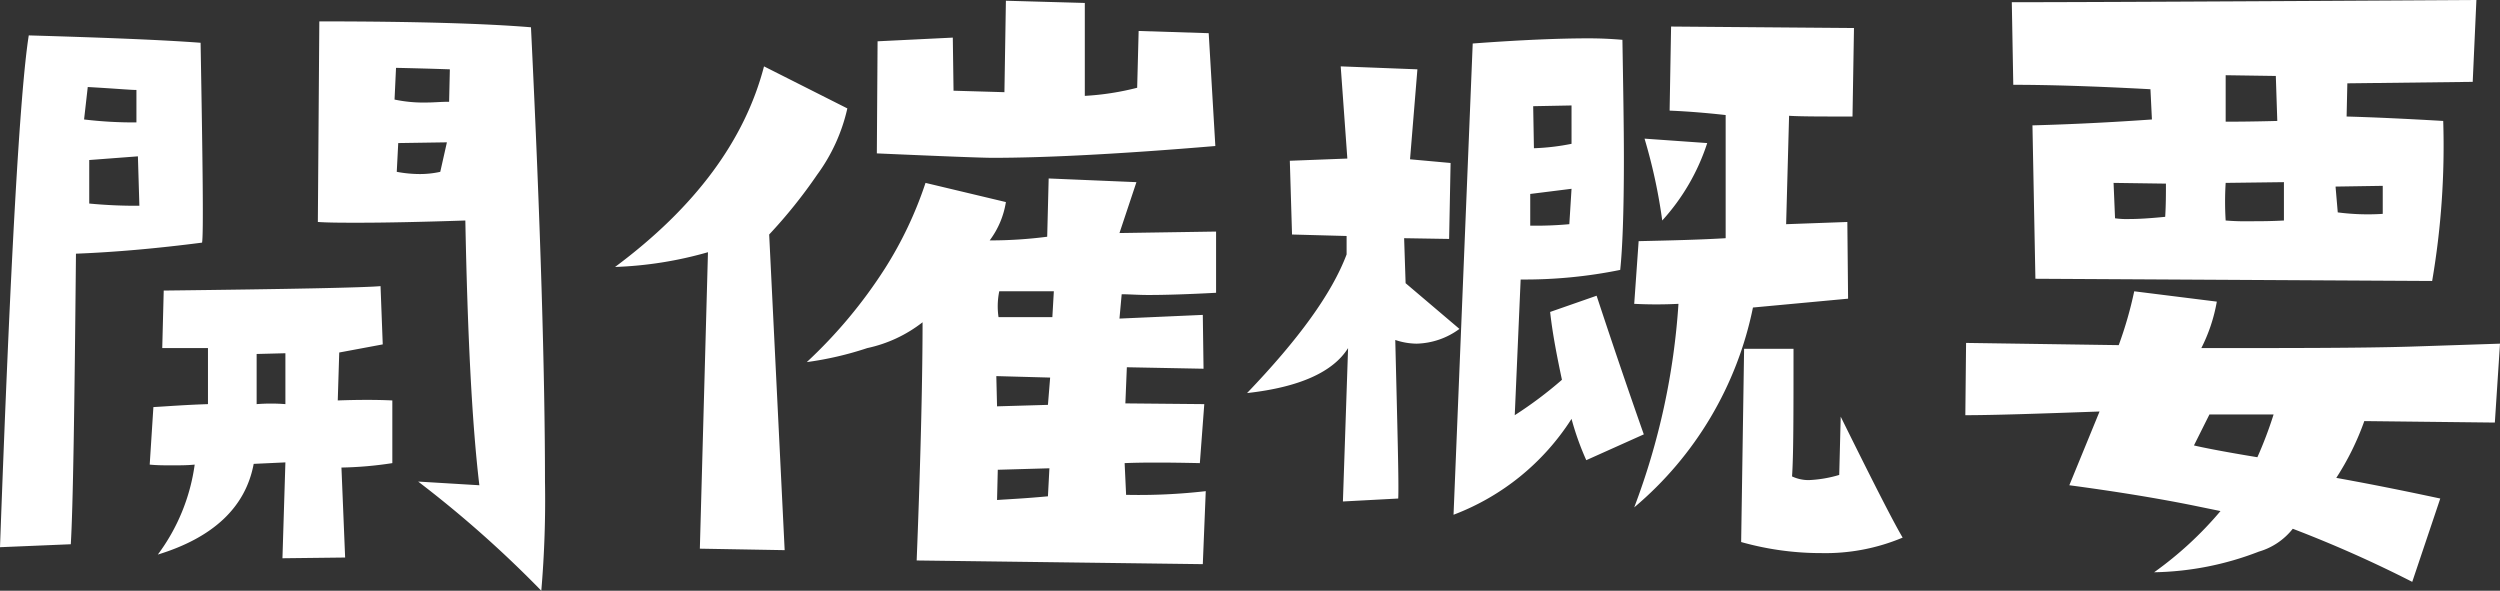 <svg xmlns="http://www.w3.org/2000/svg" width="135.6" height="32.04" viewBox="0 0 135.6 32.04"><rect x="0" y="0" width="135.6" height="32.04" fill="#333333" stroke="none"/><path d="M34.64,1.8a57.871,57.871,0,0,0,.2-5.92c0-5.72-.24-13.96-.76-24.64-2.4-.2-6.24-.32-11.48-.32L22.52-18.2c.6.04,1.32.04,2.2.04,1.48,0,3.4-.04,5.8-.12.12,6.2.36,11,.76,14.36l-3.32-.2A60.789,60.789,0,0,1,34.64,1.8ZM29.68-26.48l-.04,1.76c-.44,0-.84.04-1.2.04a7.543,7.543,0,0,1-1.76-.16l.08-1.72C28.64-26.52,29.6-26.48,29.68-26.48Zm-.16,3.96-.36,1.6a5.06,5.06,0,0,1-1.12.12,6.836,6.836,0,0,1-1.24-.12l.08-1.56ZM26.56-5.12v-3.4c-.84-.04-1.84-.04-2.96,0l.08-2.6,2.36-.44-.12-3.16q-1.38.12-11.76.24l-.08,3.12h2.48v3.04c-1.24.04-2.24.12-2.96.16l-.2,3.12c.4.04.8.04,1.2.04.44,0,.84,0,1.24-.04a10.57,10.57,0,0,1-2,4.88c3-.92,4.76-2.56,5.2-4.92l1.72-.08L20.6.04,24,0l-.2-4.88A20.277,20.277,0,0,0,26.56-5.12Zm-5.8-3.2a10.02,10.02,0,0,0-1.56,0v-2.72l1.56-.04Zm-4.52-8.76c.08-.44.04-4.08-.08-10.84-2.12-.16-5.24-.28-9.32-.4C6.36-25.28,5.84-16,5.28-.56L9.12-.72c.12-2,.2-7.24.28-15.76Q12.52-16.6,16.24-17.08ZM12.68-23.6a22.634,22.634,0,0,1-2.84-.16l.2-1.76c1.44.08,2.32.16,2.64.16Zm.16,4.52a26.644,26.644,0,0,1-2.72-.12v-2.36l2.64-.2ZM71.2-22.32l-.36-6.12-3.8-.12-.08,3.08a14.621,14.621,0,0,1-2.84.44v-5.04l-4.28-.12-.08,4.96L57-25.32l-.04-2.88-4.08.2-.04,6.08c3.64.16,5.72.24,6.28.24C61.96-21.68,65.96-21.88,71.2-22.32Zm.04,7.96v-3.32L66-17.6l.92-2.76-4.76-.2-.08,3.16a24.066,24.066,0,0,1-3.12.2,4.674,4.674,0,0,0,.88-2.08l-4.36-1.04a20.9,20.9,0,0,1-2.2,4.64,26.178,26.178,0,0,1-4.24,5.08,17.969,17.969,0,0,0,3.28-.76,7.368,7.368,0,0,0,3-1.4c0,2.56-.08,6.88-.32,12.92l15.52.2.16-3.96a31.822,31.822,0,0,1-4.32.2l-.08-1.72q1.38-.06,4.08,0l.24-3.2-4.28-.04.08-1.96,4.16.08-.04-2.92-4.52.2.12-1.32c.4,0,.88.04,1.44.04C68.52-14.24,69.76-14.28,71.24-14.36Zm-8.8-.08-.08,1.4H59.44a4.018,4.018,0,0,1,.04-1.4Zm-.2,4.68-.12,1.48-2.76.08-.04-1.64ZM62.2-4.84l-.08,1.52c-1.28.12-2.2.16-2.76.2l.04-1.64ZM51.24-24.36l-4.52-2.28c-1.04,4-3.72,7.64-8.08,10.88a20.854,20.854,0,0,0,5.04-.8L43.24-.48l4.6.08L47-17.52a27.081,27.081,0,0,0,2.6-3.24A9.647,9.647,0,0,0,51.24-24.36Zm46.64,1.88-3.4-.24a29.282,29.282,0,0,1,.96,4.44A11.509,11.509,0,0,0,97.88-22.48Zm7.96-6.24-9.92-.08-.08,4.56c.96.04,1.96.12,3.04.24v6.68c-1.32.08-2.88.12-4.72.16l-.24,3.4a23.775,23.775,0,0,0,2.4,0,38.072,38.072,0,0,1-2.4,11.04,19.146,19.146,0,0,0,6.44-10.84l5.16-.48-.04-4.16-3.32.12.16-5.88c.6.04,1.76.04,3.44.04Zm2.64,27.64c-.52-.88-1.64-3.08-3.36-6.56l-.08,3.16a6.706,6.706,0,0,1-1.64.28,2.086,2.086,0,0,1-.92-.2c.08-1.12.08-3.4.08-6.92H99.88L99.72-.84a15.933,15.933,0,0,0,4.36.6A10.793,10.793,0,0,0,108.48-1.08ZM94.44-6.68c-.48-1.36-1.36-3.88-2.56-7.52l-2.52.88c.12,1.12.36,2.36.64,3.68a21.818,21.818,0,0,1-2.56,1.92l.32-7.36a25.889,25.889,0,0,0,5.4-.52c.12-1.12.2-3.12.2-6,0-1.84-.04-4-.08-6.48-.48-.04-1.08-.08-1.84-.08-1.52,0-3.6.08-6.28.28L84.12-2.32a13.094,13.094,0,0,0,6.4-5.2,14.936,14.936,0,0,0,.8,2.24ZM90.52-22.44a12.271,12.271,0,0,1-2.04.24l-.04-2.28,2.08-.04Zm0,2.44-.12,1.92a20.306,20.306,0,0,1-2.12.08v-1.72Zm-6.08,7.6-2.92-2.48-.08-2.44,2.44.04.08-4.12-2.2-.2.4-4.88L78-26.64l.36,5-3.12.12.12,4,2.96.08v1c-.8,2.12-2.6,4.6-5.4,7.52,2.88-.32,4.68-1.16,5.48-2.44l-.28,8.32,3-.16c.04-.76-.04-3.64-.16-8.6a3.716,3.716,0,0,0,1.16.2A4.067,4.067,0,0,0,84.44-12.4ZM139.6-30.24q-19.98.12-25.2.12l.08,4.48q3,0,7.44.24l.08,1.64c-2.84.2-5,.28-6.48.32l.16,8.32L137.2-15a43.36,43.36,0,0,0,.6-8.68c-2.04-.12-3.8-.2-5.24-.24l.04-1.8,6.8-.08Zm-5.08,11.6a12.651,12.651,0,0,1-2.44-.08l-.12-1.4,2.56-.04Zm-5.72-5.04c-1.48.04-2.4.04-2.8.04v-2.52l2.72.04Zm.36,5.4c-.72.04-1.32.04-1.84.04a12.872,12.872,0,0,1-1.32-.04,16.4,16.4,0,0,1,0-2.04l3.16-.04Zm-6.4-2c0,.56,0,1.16-.04,1.8q-1.2.12-1.92.12a4.607,4.607,0,0,1-.8-.04l-.08-1.92Zm18.12,8.68-4.84.16c-2.68.08-6.44.08-11.36.08a8.922,8.922,0,0,0,.84-2.52l-4.48-.56a21.167,21.167,0,0,1-.84,2.92l-8.28-.12-.04,3.92c1.52,0,3.92-.08,7.28-.2l-1.64,4c2.4.32,4.64.68,6.64,1.08l1.56.32A19.553,19.553,0,0,1,122.12.8,16.449,16.449,0,0,0,127.8-.32a3.631,3.631,0,0,0,1.84-1.24,66.483,66.483,0,0,1,6.48,2.88l1.52-4.52c-1.32-.28-3.2-.68-5.64-1.12a14.692,14.692,0,0,0,1.52-3.08l7.08.08ZM128.6-7.76a21.659,21.659,0,0,1-.88,2.32c-1.96-.32-3.12-.56-3.44-.64l.84-1.68Z" transform="translate(-5.28 30.24)" fill="#fff"/></svg>